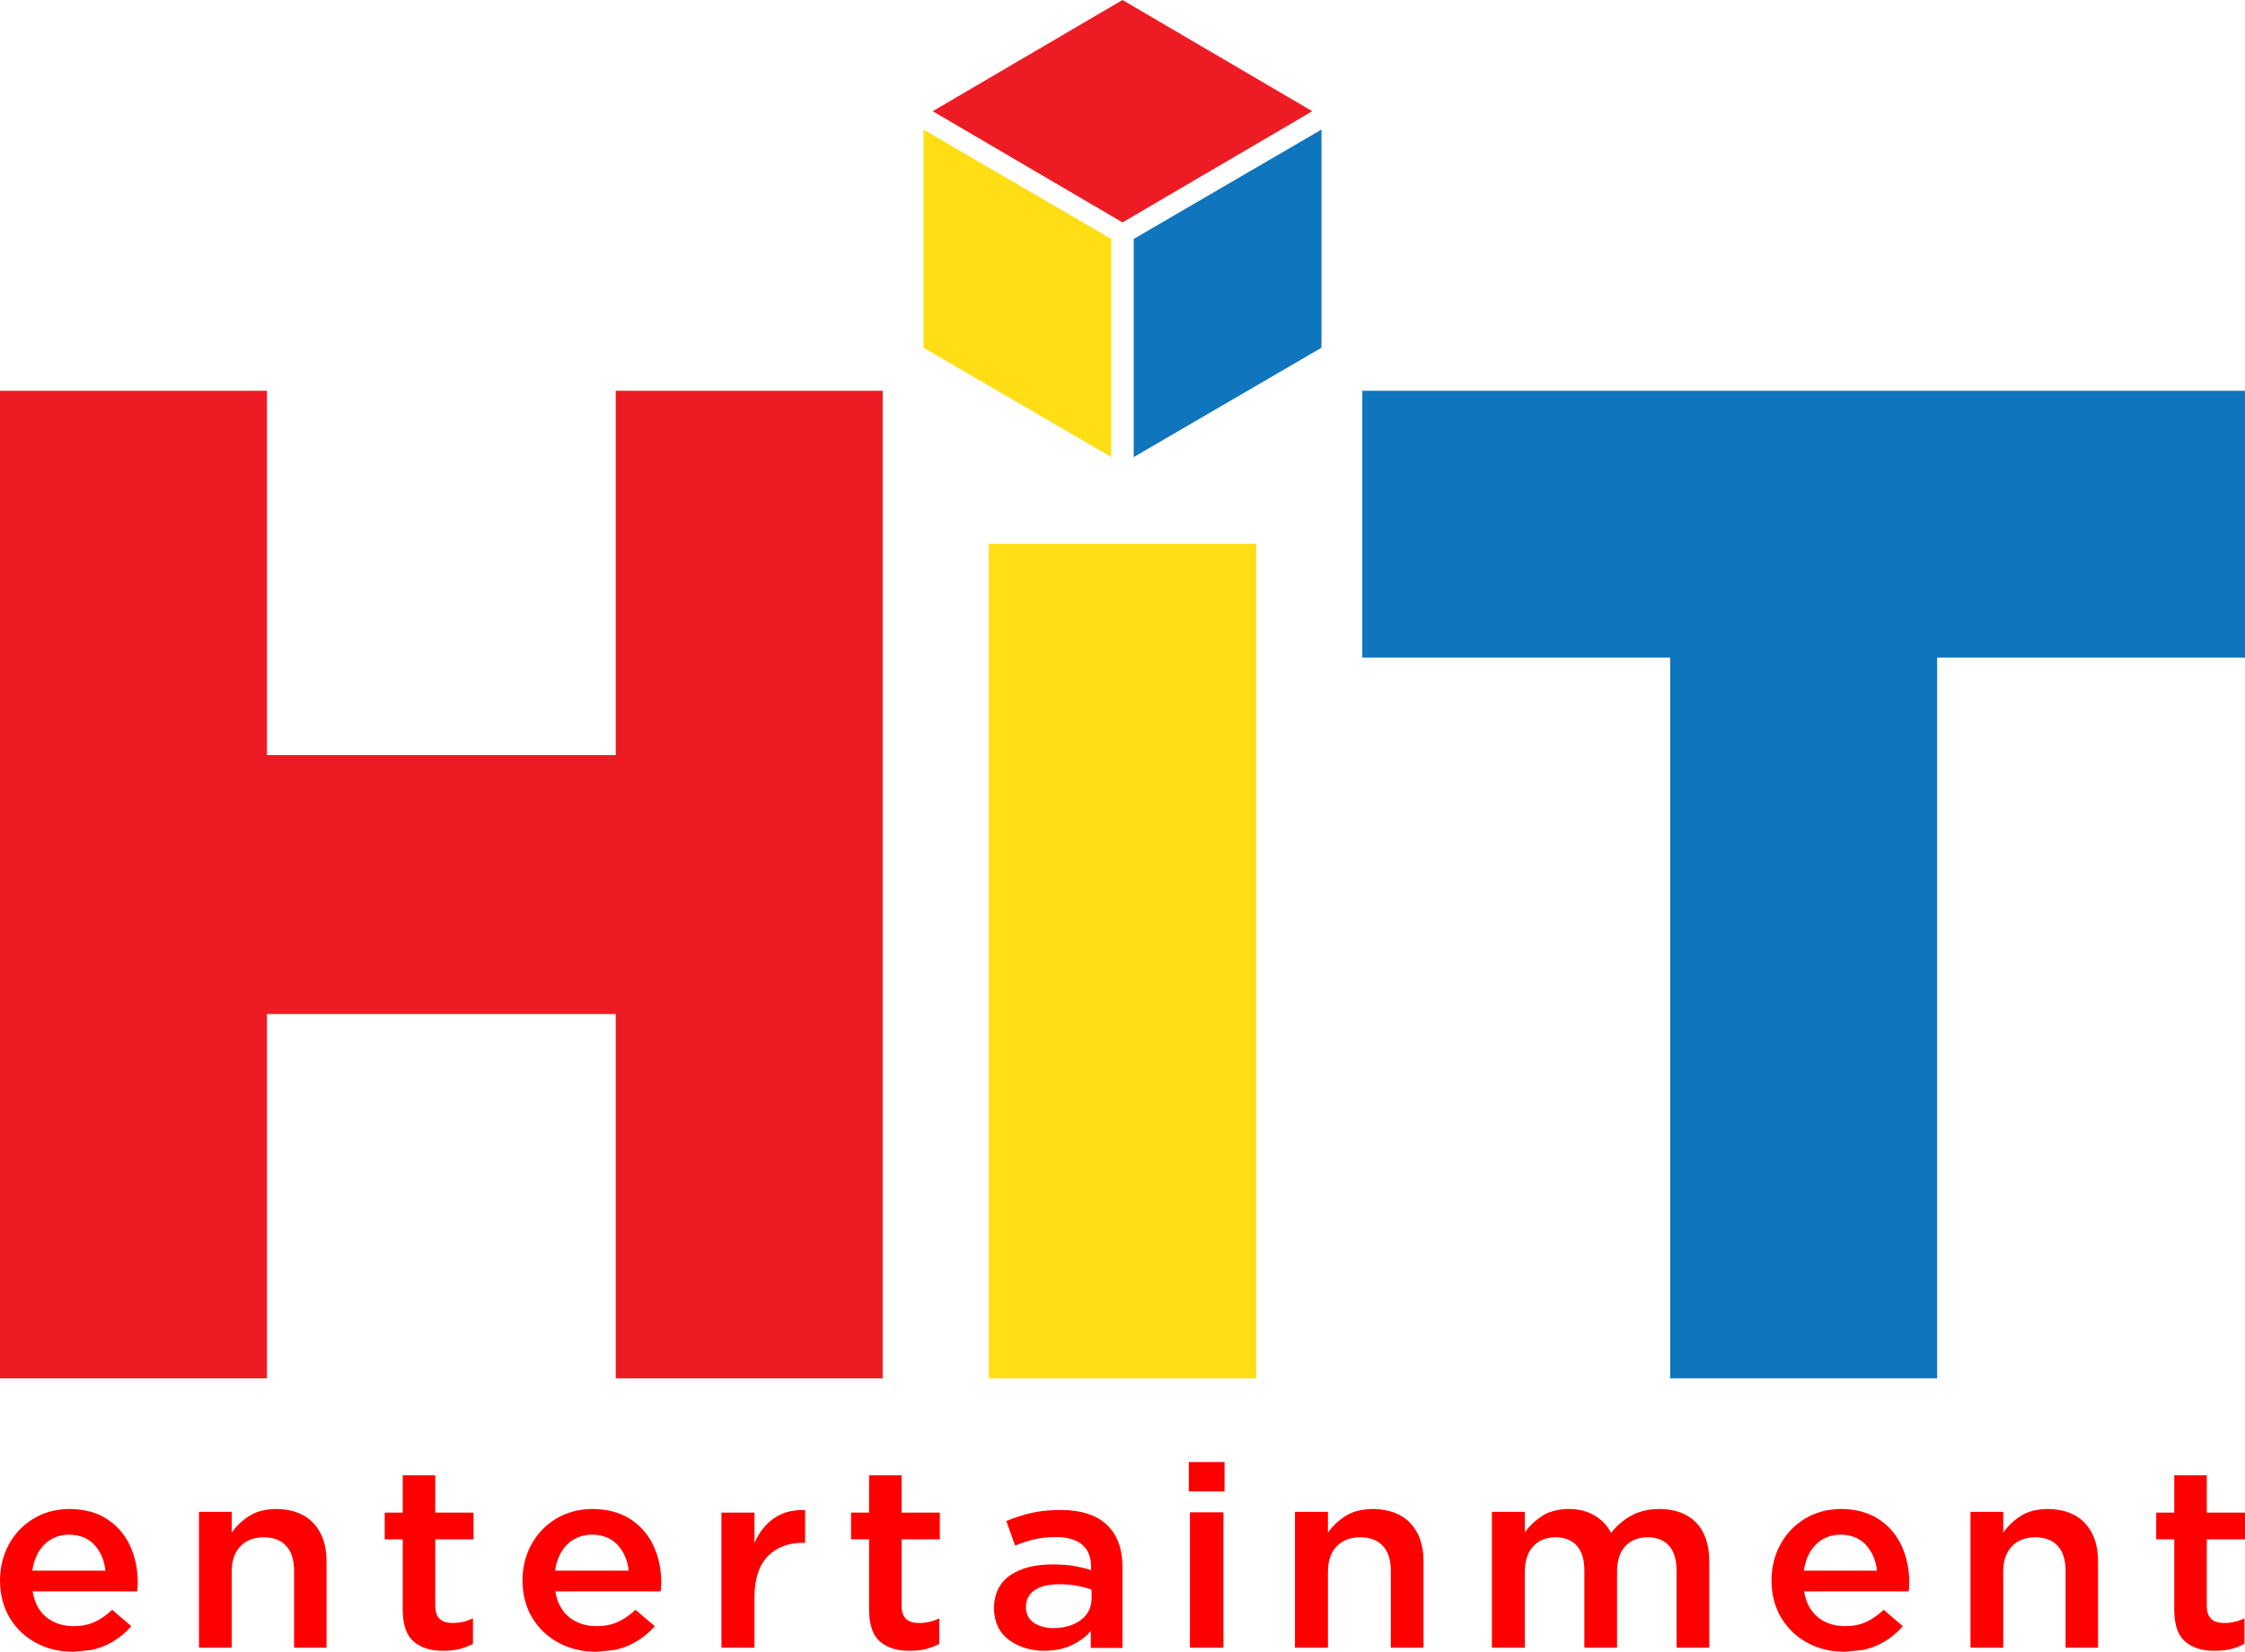 <svg width="2200" height="1619" xmlns="http://www.w3.org/2000/svg" xmlns:xlink="http://www.w3.org/1999/xlink" xml:space="preserve" overflow="hidden"><defs><clipPath id="clip0"><rect x="1100" y="428" width="2200" height="1619"/></clipPath></defs><g clip-path="url(#clip0)" transform="translate(-1100 -428)"><path d="M1494.67 1874C1505.3 1874 1515.92 1874 1526.55 1874 1526.55 1886.19 1526.55 1898.38 1526.55 1910.57 1539.03 1910.57 1551.52 1910.57 1564 1910.57 1564 1919.31 1564 1928.04 1564 1936.77 1551.52 1936.77 1539.03 1936.77 1526.55 1936.77 1526.55 1958.56 1526.55 1980.34 1526.55 2002.13 1526.59 2008.01 1528.09 2012.27 1531.07 2014.9 1534.04 2017.54 1538.25 2018.83 1543.69 2018.78 1550.55 2018.78 1557.14 2017.27 1563.47 2014.24 1563.47 2022.56 1563.47 2030.87 1563.47 2039.19 1559.47 2041.35 1555.21 2043.01 1550.68 2044.2 1546.15 2045.38 1540.84 2045.97 1534.73 2045.99 1522.79 2046.19 1513.19 2043.33 1505.9 2037.42 1498.62 2031.51 1494.87 2021.34 1494.67 2006.92 1494.67 1983.54 1494.67 1960.16 1494.67 1936.77 1488.78 1936.77 1482.89 1936.77 1477 1936.77 1477 1928.04 1477 1919.31 1477 1910.57 1482.89 1910.57 1488.78 1910.57 1494.67 1910.57 1494.67 1898.38 1494.67 1886.19 1494.67 1874Z" fill="#FF0000" fill-rule="evenodd"/><path d="M1951.67 1874C1962.3 1874 1972.92 1874 1983.55 1874 1983.55 1886.19 1983.55 1898.38 1983.55 1910.57 1996.03 1910.57 2008.52 1910.57 2021 1910.57 2021 1919.31 2021 1928.04 2021 1936.77 2008.52 1936.77 1996.03 1936.77 1983.55 1936.77 1983.55 1958.56 1983.55 1980.34 1983.55 2002.13 1983.59 2008.01 1985.09 2012.27 1988.07 2014.9 1991.04 2017.54 1995.25 2018.83 2000.69 2018.78 2007.55 2018.78 2014.14 2017.27 2020.47 2014.24 2020.47 2022.56 2020.47 2030.87 2020.47 2039.19 2016.47 2041.35 2012.21 2043.01 2007.68 2044.2 2003.15 2045.38 1997.83 2045.97 1991.73 2045.99 1979.79 2046.19 1970.19 2043.33 1962.9 2037.42 1955.62 2031.51 1951.87 2021.34 1951.67 2006.92 1951.67 1983.54 1951.67 1960.16 1951.67 1936.77 1945.78 1936.77 1939.89 1936.77 1934 1936.77 1934 1928.04 1934 1919.31 1934 1910.57 1939.89 1910.57 1945.78 1910.57 1951.67 1910.57 1951.67 1898.38 1951.67 1886.19 1951.67 1874Z" fill="#FF0000" fill-rule="evenodd"/><path d="M3230.67 1874C3241.3 1874 3251.92 1874 3262.55 1874 3262.55 1886.19 3262.55 1898.38 3262.55 1910.57 3275.03 1910.57 3287.52 1910.57 3300 1910.57 3300 1919.31 3300 1928.04 3300 1936.77 3287.52 1936.77 3275.03 1936.77 3262.55 1936.77 3262.55 1958.56 3262.55 1980.34 3262.55 2002.13 3262.59 2008.01 3264.09 2012.27 3267.07 2014.9 3270.04 2017.54 3274.25 2018.83 3279.69 2018.78 3286.55 2018.78 3293.14 2017.27 3299.47 2014.24 3299.47 2022.56 3299.47 2030.87 3299.47 2039.19 3295.47 2041.35 3291.21 2043.01 3286.68 2044.2 3282.15 2045.38 3276.83 2045.97 3270.73 2045.99 3258.79 2046.19 3249.19 2043.33 3241.9 2037.42 3234.62 2031.51 3230.87 2021.34 3230.67 2006.92 3230.67 1983.54 3230.67 1960.16 3230.67 1936.77 3224.78 1936.77 3218.89 1936.77 3213 1936.77 3213 1928.04 3213 1919.31 3213 1910.57 3218.89 1910.57 3224.78 1910.57 3230.67 1910.57 3230.67 1898.38 3230.67 1886.19 3230.67 1874Z" fill="#FF0000" fill-rule="evenodd"/><path d="M1168.16 1907C1182.96 1907.18 1195.32 1910.55 1205.22 1917.12 1215.13 1923.69 1222.57 1932.41 1227.54 1943.28 1232.51 1954.14 1235 1966.1 1235 1979.16 1234.96 1981.91 1234.78 1984.78 1234.47 1987.79 1200.3 1987.79 1166.12 1987.79 1131.94 1987.79 1133.81 1998.89 1138.33 2007.34 1145.49 2013.13 1152.65 2018.92 1161.53 2021.83 1172.13 2021.87 1179.93 2021.86 1186.79 2020.49 1192.71 2017.77 1198.63 2015.05 1204.37 2011.08 1209.92 2005.85 1216.17 2011.19 1222.42 2016.53 1228.66 2021.87 1222 2029.58 1214.01 2035.67 1204.7 2040.15 1200.04 2042.38 1194.96 2044.07 1189.44 2045.22 1183.49 2045.81 1177.55 2046.41 1171.6 2047 1171.6 2047 1171.6 2047 1171.6 2047 1168.3 2046.8 1165 2046.6 1161.71 2046.4 1152.08 2045.26 1143.24 2042.51 1135.18 2038.16 1124.43 2032.36 1115.91 2024.25 1109.63 2013.85 1103.35 2003.44 1100.14 1991.29 1100 1977.38 1100 1977.21 1100 1977.04 1100 1976.87 1100.1 1963.85 1103.04 1952.08 1108.8 1941.58 1114.57 1931.09 1122.55 1922.73 1132.75 1916.53 1142.95 1910.32 1154.75 1907.15 1168.16 1907ZM1167.9 1932.13C1157.89 1932.28 1149.74 1935.54 1143.44 1941.89 1137.14 1948.24 1133.22 1956.78 1131.68 1967.49 1155.56 1967.49 1179.44 1967.49 1203.32 1967.49 1202.24 1957.44 1198.72 1949.1 1192.75 1942.46 1186.78 1935.82 1178.49 1932.38 1167.9 1932.13Z" fill="#FF0000" fill-rule="evenodd"/><path d="M1370.54 1907C1386.41 1907.18 1398.61 1911.8 1407.11 1920.84 1415.62 1929.88 1419.91 1942.25 1420 1957.95 1420 1986.3 1420 2014.65 1420 2043 1409.39 2043 1398.79 2043 1388.18 2043 1388.18 2017.76 1388.18 1992.52 1388.18 1967.29 1388.13 1956.77 1385.54 1948.72 1380.41 1943.15 1375.29 1937.59 1367.96 1934.78 1358.42 1934.73 1348.93 1934.8 1341.37 1937.69 1335.74 1943.41 1330.1 1949.12 1327.22 1957.25 1327.08 1967.79 1327.08 1992.86 1327.08 2017.93 1327.08 2043 1316.39 2043 1305.69 2043 1295 2043 1295 1998.59 1295 1954.18 1295 1909.78 1305.69 1909.78 1316.39 1909.78 1327.08 1909.78 1327.08 1916.58 1327.08 1923.39 1327.08 1930.19 1331.56 1923.82 1337.22 1918.41 1344.07 1913.96 1350.92 1909.52 1359.74 1907.19 1370.54 1907Z" fill="#FF0000" fill-rule="evenodd"/><path d="M1680.67 1907C1695.58 1907.18 1708.02 1910.55 1718 1917.12 1727.98 1923.69 1735.47 1932.41 1740.48 1943.28 1745.49 1954.14 1748 1966.1 1748 1979.16 1747.96 1981.91 1747.78 1984.78 1747.47 1987.79 1713.04 1987.79 1678.61 1987.79 1644.18 1987.79 1646.06 1998.89 1650.61 2007.34 1657.83 2013.13 1665.04 2018.92 1673.98 2021.83 1684.66 2021.87 1692.52 2021.86 1699.44 2020.49 1705.4 2017.77 1711.36 2015.05 1717.14 2011.08 1722.74 2005.85 1729.03 2011.19 1735.32 2016.53 1741.62 2021.87 1734.9 2029.58 1726.86 2035.67 1717.47 2040.15 1712.78 2042.38 1707.66 2044.07 1702.1 2045.22 1696.11 2045.81 1690.12 2046.41 1684.13 2047 1684.13 2047 1684.13 2047 1684.13 2047 1680.81 2046.8 1677.49 2046.6 1674.17 2046.4 1664.47 2045.26 1655.56 2042.51 1647.44 2038.16 1636.61 2032.36 1628.03 2024.25 1621.7 2013.85 1615.38 2003.44 1612.14 1991.29 1612 1977.38 1612 1977.21 1612 1977.04 1612 1976.87 1612.1 1963.85 1615.06 1952.08 1620.87 1941.58 1626.67 1931.09 1634.72 1922.73 1644.99 1916.53 1655.27 1910.32 1667.16 1907.15 1680.67 1907ZM1680.4 1932.13C1670.32 1932.28 1662.11 1935.54 1655.76 1941.89 1649.42 1948.24 1645.47 1956.78 1643.91 1967.49 1667.97 1967.49 1692.03 1967.49 1716.09 1967.49 1715 1957.44 1711.45 1949.1 1705.43 1942.46 1699.42 1935.82 1691.07 1932.38 1680.4 1932.13Z" fill="#FF0000" fill-rule="evenodd"/><path d="M2445.14 1907C2461.15 1907.18 2473.44 1911.8 2482.01 1920.84 2490.58 1929.88 2494.91 1942.25 2495 1957.95 2495 1986.3 2495 2014.65 2495 2043 2484.31 2043 2473.62 2043 2462.93 2043 2462.93 2017.76 2462.93 1992.52 2462.93 1967.29 2462.87 1956.77 2460.26 1948.72 2455.1 1943.15 2449.93 1937.59 2442.54 1934.78 2432.93 1934.73 2423.37 1934.8 2415.75 1937.69 2410.07 1943.41 2404.39 1949.12 2401.48 1957.25 2401.34 1967.79 2401.34 1992.86 2401.34 2017.93 2401.34 2043 2390.56 2043 2379.78 2043 2369 2043 2369 1998.59 2369 1954.18 2369 1909.78 2379.78 1909.78 2390.56 1909.78 2401.34 1909.78 2401.34 1916.58 2401.34 1923.39 2401.34 1930.19 2405.85 1923.82 2411.56 1918.41 2418.46 1913.96 2425.36 1909.52 2434.26 1907.19 2445.14 1907Z" fill="#FF0000" fill-rule="evenodd"/><path d="M2636.98 1907C2647.07 1907.09 2655.63 1909.24 2662.67 1913.43 2669.71 1917.62 2675.1 1923.29 2678.82 1930.44 2684.45 1923.29 2691.08 1917.62 2698.73 1913.43 2706.38 1909.24 2715.47 1907.09 2726 1907 2741.49 1907.09 2753.5 1911.51 2762.03 1920.27 2770.55 1929.03 2774.88 1941.59 2775 1957.95 2775 1986.3 2775 2014.65 2775 2043 2764.32 2043 2753.65 2043 2742.97 2043 2742.97 2017.76 2742.97 1992.52 2742.97 1967.29 2742.92 1956.66 2740.44 1948.58 2735.55 1943.06 2730.66 1937.54 2723.67 1934.76 2714.6 1934.73 2705.59 1934.77 2698.37 1937.6 2692.96 1943.22 2687.56 1948.84 2684.78 1957.03 2684.65 1967.79 2684.65 1992.86 2684.65 2017.93 2684.65 2043 2673.97 2043 2663.29 2043 2652.62 2043 2652.62 2017.68 2652.62 1992.36 2652.62 1967.03 2652.56 1956.52 2650.09 1948.52 2645.2 1943.03 2640.3 1937.53 2633.32 1934.77 2624.25 1934.73 2615.12 1934.83 2607.87 1937.78 2602.51 1943.59 2597.15 1949.4 2594.41 1957.47 2594.29 1967.79 2594.29 1992.86 2594.29 2017.93 2594.29 2043 2583.53 2043 2572.76 2043 2562 2043 2562 1998.59 2562 1954.18 2562 1909.78 2572.76 1909.78 2583.53 1909.78 2594.29 1909.78 2594.29 1916.5 2594.29 1923.22 2594.29 1929.94 2598.67 1923.8 2604.23 1918.5 2610.96 1914.03 2617.69 1909.56 2626.37 1907.22 2636.98 1907Z" fill="#FF0000" fill-rule="evenodd"/><path d="M2904.16 1907C2918.96 1907.18 2931.32 1910.55 2941.22 1917.12 2951.13 1923.69 2958.57 1932.41 2963.54 1943.28 2968.51 1954.14 2971 1966.1 2971 1979.16 2970.96 1981.91 2970.78 1984.78 2970.47 1987.79 2936.3 1987.79 2902.12 1987.79 2867.94 1987.79 2869.81 1998.89 2874.33 2007.34 2881.49 2013.13 2888.65 2018.92 2897.53 2021.83 2908.13 2021.87 2915.93 2021.86 2922.79 2020.49 2928.71 2017.77 2934.63 2015.05 2940.37 2011.08 2945.92 2005.85 2952.17 2011.19 2958.42 2016.53 2964.67 2021.87 2958 2029.58 2950.01 2035.67 2940.7 2040.15 2936.04 2042.38 2930.96 2044.07 2925.44 2045.22 2919.49 2045.81 2913.55 2046.41 2907.6 2047 2907.6 2047 2907.6 2047 2907.6 2047 2904.3 2046.8 2901 2046.6 2897.71 2046.4 2888.08 2045.26 2879.24 2042.51 2871.18 2038.16 2860.43 2032.36 2851.91 2024.25 2845.63 2013.85 2839.35 2003.44 2836.14 1991.29 2836 1977.38 2836 1977.21 2836 1977.04 2836 1976.87 2836.1 1963.85 2839.04 1952.08 2844.8 1941.58 2850.57 1931.09 2858.55 1922.73 2868.75 1916.53 2878.95 1910.32 2890.75 1907.15 2904.16 1907ZM2903.9 1932.13C2893.89 1932.28 2885.74 1935.54 2879.44 1941.89 2873.14 1948.24 2869.22 1956.78 2867.68 1967.49 2891.56 1967.49 2915.44 1967.49 2939.32 1967.49 2938.24 1957.44 2934.72 1949.1 2928.75 1942.46 2922.78 1935.82 2914.49 1932.38 2903.9 1932.13Z" fill="#FF0000" fill-rule="evenodd"/><path d="M3106.54 1907C3122.41 1907.18 3134.61 1911.8 3143.11 1920.84 3151.62 1929.88 3155.91 1942.25 3156 1957.95 3156 1986.3 3156 2014.65 3156 2043 3145.39 2043 3134.79 2043 3124.18 2043 3124.18 2017.76 3124.18 1992.52 3124.18 1967.29 3124.13 1956.77 3121.54 1948.72 3116.41 1943.15 3111.29 1937.59 3103.96 1934.78 3094.42 1934.73 3084.94 1934.8 3077.37 1937.69 3071.74 1943.41 3066.1 1949.12 3063.22 1957.25 3063.08 1967.79 3063.08 1992.86 3063.08 2017.93 3063.08 2043 3052.39 2043 3041.69 2043 3031 2043 3031 1998.59 3031 1954.18 3031 1909.78 3041.69 1909.78 3052.39 1909.78 3063.08 1909.78 3063.08 1916.58 3063.08 1923.39 3063.08 1930.19 3067.56 1923.82 3073.22 1918.41 3080.07 1913.96 3086.92 1909.52 3095.74 1907.19 3106.54 1907Z" fill="#FF0000" fill-rule="evenodd"/><path d="M1889 1908.03C1889 1918.72 1889 1929.42 1889 1940.12 1888.38 1940.12 1887.76 1940.12 1887.14 1940.12 1872.72 1940.11 1861.21 1944.46 1852.6 1953.17 1843.98 1961.88 1839.57 1975.01 1839.36 1992.56 1839.36 2009.37 1839.36 2026.19 1839.36 2043 1828.57 2043 1817.79 2043 1807 2043 1807 1998.85 1807 1954.69 1807 1910.54 1817.79 1910.54 1828.57 1910.54 1839.36 1910.54 1839.36 1920.48 1839.36 1930.42 1839.36 1940.37 1843.71 1930.18 1850 1922.16 1858.2 1916.3 1866.41 1910.44 1876.68 1907.68 1889 1908.03Z" fill="#FF0000" fill-rule="evenodd"/><path d="M2138.85 1908C2149.26 1908.01 2158.31 1909.26 2165.98 1911.76 2173.65 1914.25 2179.99 1917.97 2184.99 1922.9 2190.11 1927.83 2193.89 1933.75 2196.35 1940.65 2198.8 1947.56 2200.02 1955.38 2200 1964.12 2200 1990.49 2200 2016.85 2200 2043.22 2189.64 2043.22 2179.28 2043.22 2168.92 2043.22 2168.92 2037.67 2168.92 2032.11 2168.92 2026.56 2164.21 2032.12 2158.13 2036.72 2150.68 2040.35 2143.24 2043.99 2134.19 2045.87 2123.55 2046 2110.06 2045.97 2098.54 2042.49 2088.98 2035.55 2079.43 2028.61 2074.43 2018.36 2074 2004.81 2074 2004.64 2074 2004.47 2074 2004.3 2074.28 1989.79 2079.65 1979 2090.1 1971.92 2100.56 1964.84 2114.44 1961.31 2131.72 1961.34 2139.53 1961.37 2146.4 1961.88 2152.33 1962.89 2158.26 1963.89 2163.88 1965.23 2169.18 1966.89 2169.18 1965.8 2169.18 1964.71 2169.18 1963.61 2169.15 1953.99 2166.19 1946.73 2160.31 1941.85 2154.44 1936.97 2145.88 1934.52 2134.63 1934.51 2126.83 1934.54 2119.8 1935.3 2113.52 1936.79 2107.25 1938.28 2101.01 1940.3 2094.81 1942.87 2091.91 1934.86 2089.01 1926.86 2086.12 1918.86 2093.73 1915.64 2101.69 1913.05 2110 1911.06 2118.31 1909.08 2127.93 1908.06 2138.85 1908ZM2138.06 1980.78C2127.57 1980.82 2119.52 1982.76 2113.88 1986.6 2108.25 1990.43 2105.4 1995.91 2105.34 2003.04 2105.34 2003.21 2105.34 2003.38 2105.34 2003.55 2105.5 2010.03 2108.09 2015.02 2113.09 2018.5 2118.1 2021.99 2124.57 2023.75 2132.52 2023.78 2143.3 2023.67 2152.14 2021.05 2159.03 2015.94 2165.92 2010.83 2169.48 2003.91 2169.71 1995.2 2169.71 1992.16 2169.71 1989.13 2169.71 1986.09 2165.61 1984.54 2160.89 1983.27 2155.56 1982.29 2150.24 1981.31 2144.4 1980.81 2138.06 1980.78Z" fill="#FF0000" fill-rule="evenodd"/><path d="M2266.08 1910.25C2277.03 1910.25 2287.97 1910.25 2298.92 1910.25 2298.92 1954.5 2298.92 1998.75 2298.92 2043 2287.97 2043 2277.03 2043 2266.08 2043 2266.08 1998.75 2266.08 1954.5 2266.08 1910.25ZM2265 1861C2276.67 1861 2288.33 1861 2300 1861 2300 1870.63 2300 1880.26 2300 1889.88 2288.33 1889.88 2276.67 1889.88 2265 1889.88 2265 1880.26 2265 1870.63 2265 1861Z" fill="#FF0000" fill-rule="evenodd"/><path d="M2435 811 3300 811 3300 1072.57 2998.32 1072.57 2998.32 1779 2736.68 1779 2736.68 1072.57 2435 1072.57Z" fill="#0F75BC" fill-rule="evenodd"/><path d="M186 0 0 109 186 218 372 109 186 0Z" fill="#ED1C24" fill-rule="evenodd" transform="matrix(-1 0 0 1 2386 428)"/><path d="M184 0 0 107.193 0 321 184 213.806 184 0Z" fill="#FFDE16" fill-rule="evenodd" transform="matrix(-1 0 0 1 2189 555)"/><path d="M0 0 0 213.806 184 321 184 107.193 0 0Z" fill="#0F75BC" fill-rule="evenodd" transform="matrix(-1 0 0 1 2395 555)"/><path d="M262 0 0 0 0 818 262 818 262 0Z" fill="#FFDE16" fill-rule="evenodd" transform="matrix(-1 0 0 1 2331 961)"/><path d="M865 0 603.365 0 603.365 357.083 261.635 357.083 261.635 0 0 0 0 968 261.635 968 261.635 610.917 603.365 610.917 603.365 968 865 968Z" fill="#ED1C24" fill-rule="evenodd" transform="matrix(-1 0 0 1 1965 811)"/></g></svg>